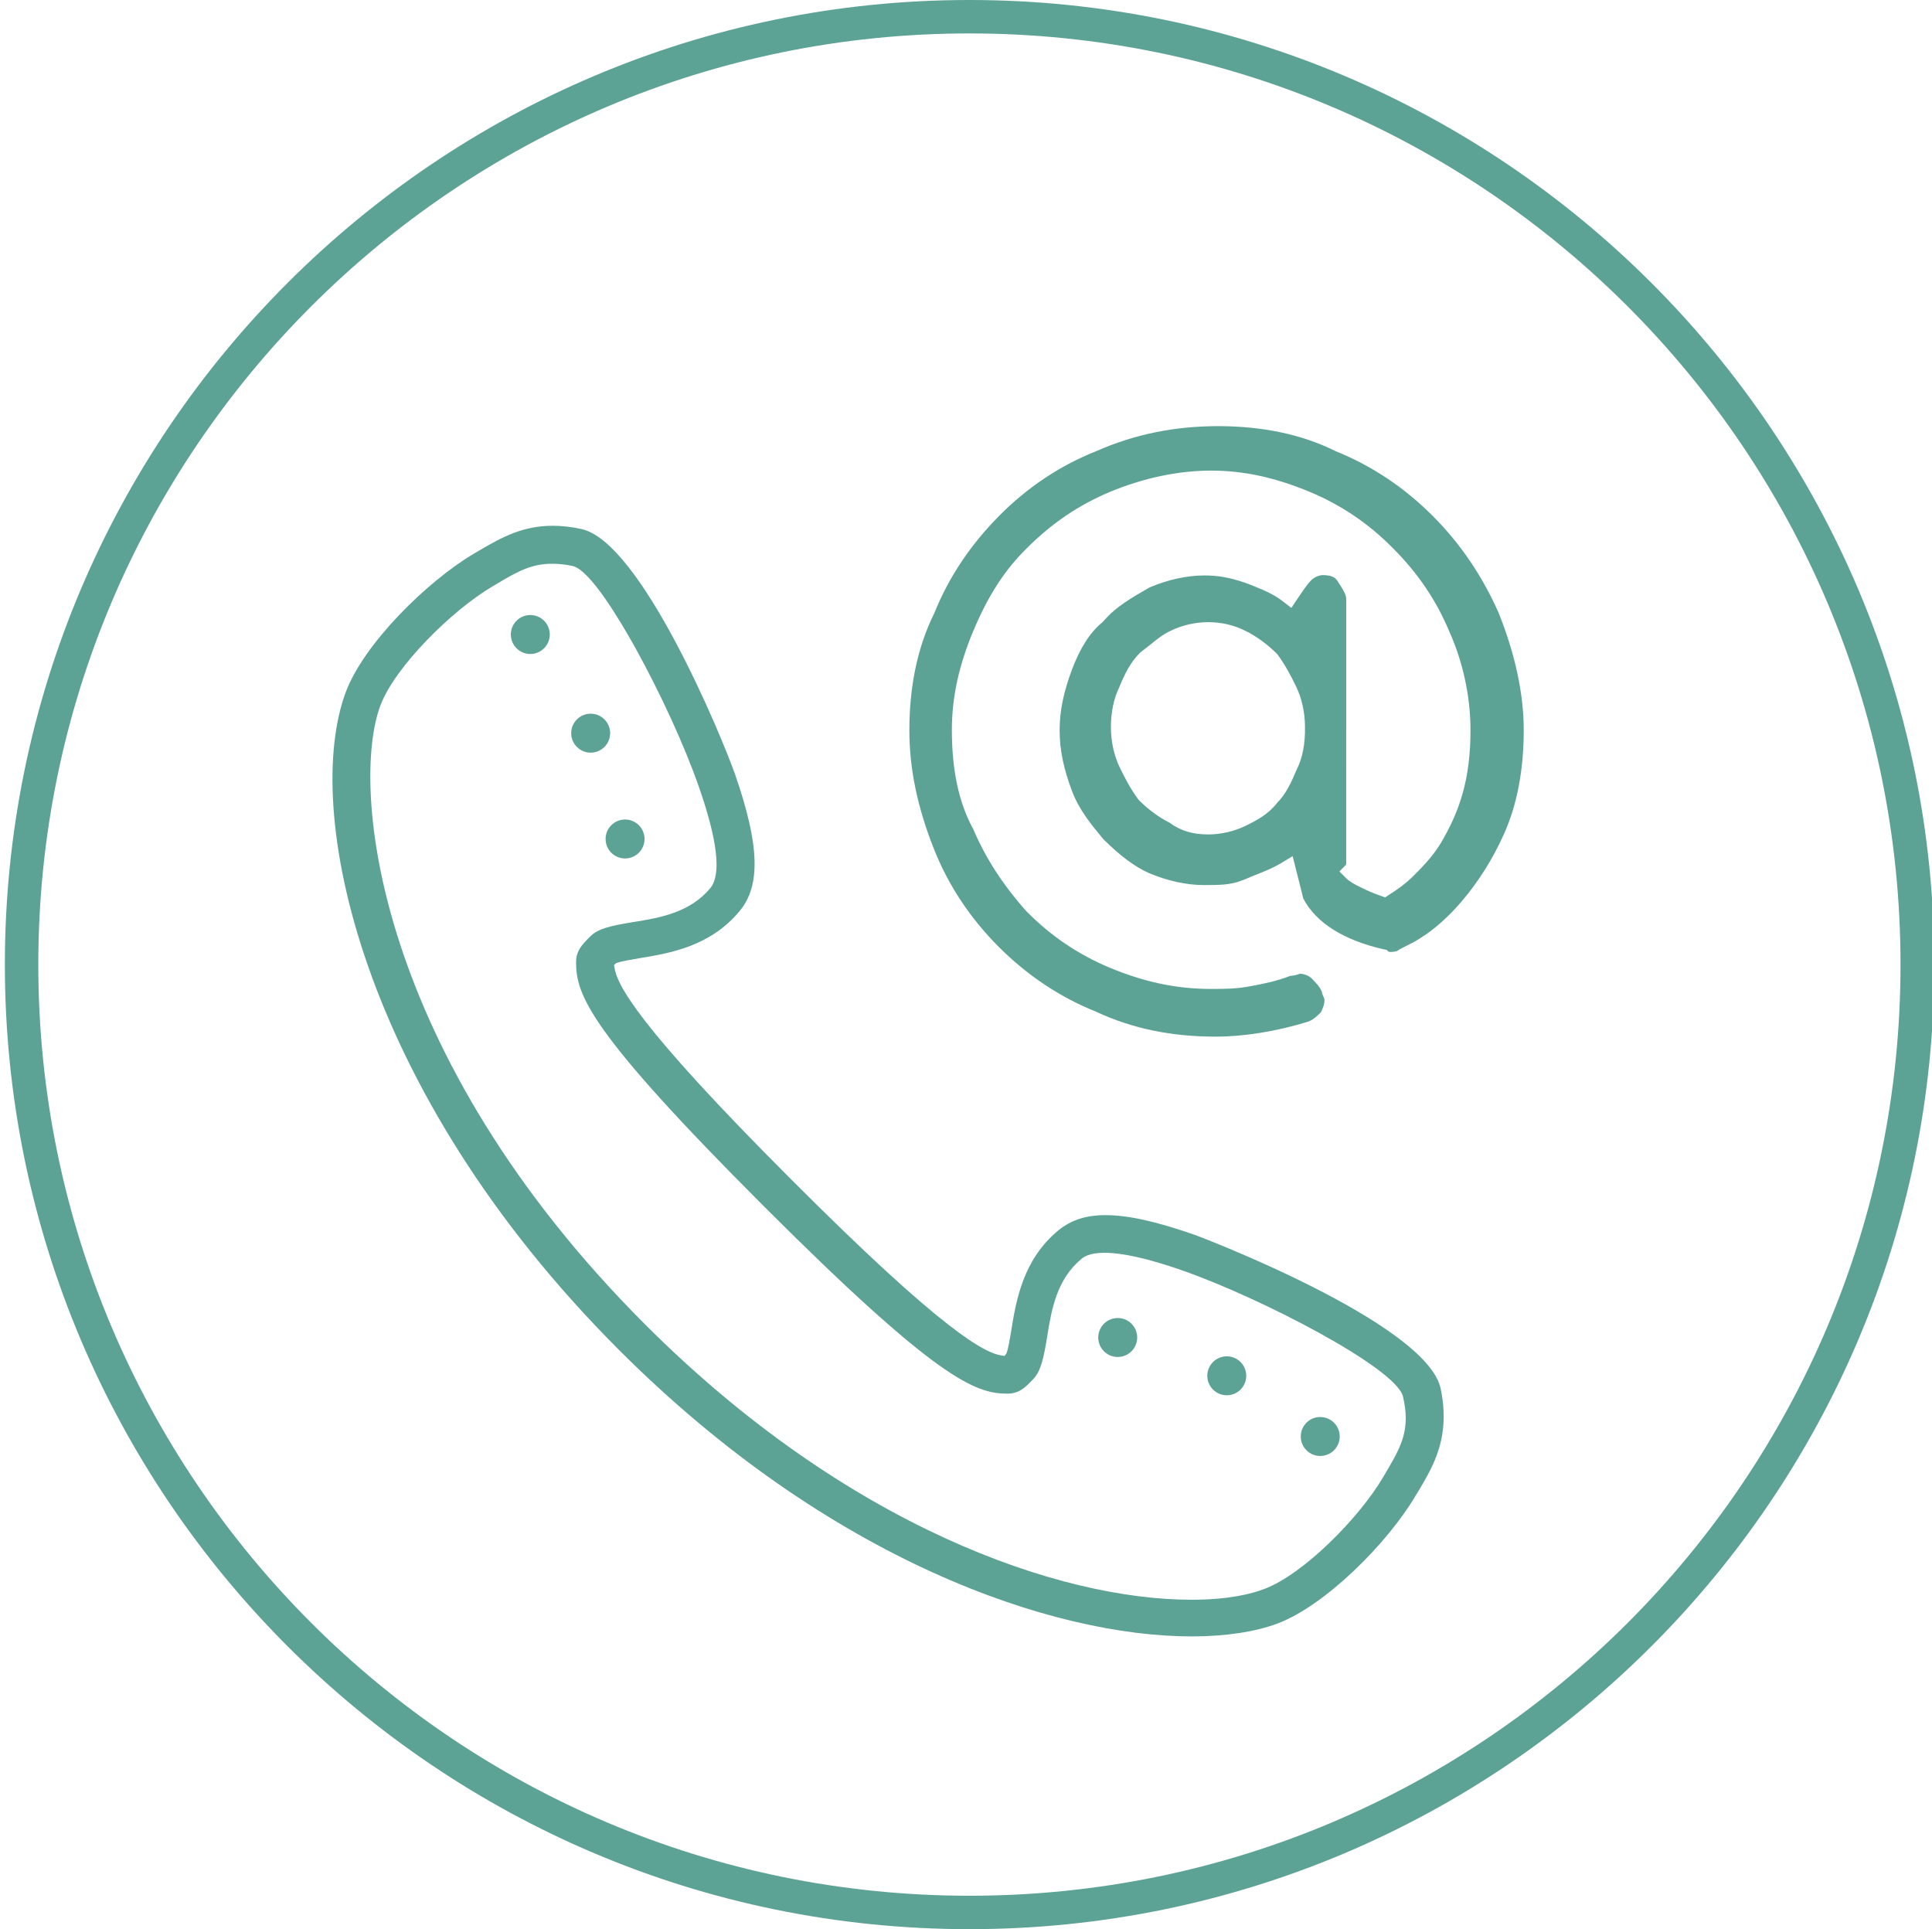 <?xml version="1.0" encoding="utf-8"?>
<!-- Generator: Adobe Illustrator 18.0.0, SVG Export Plug-In . SVG Version: 6.00 Build 0)  -->
<!DOCTYPE svg PUBLIC "-//W3C//DTD SVG 1.1//EN" "http://www.w3.org/Graphics/SVG/1.1/DTD/svg11.dtd">
<svg version="1.1" id="Calque_1" xmlns="http://www.w3.org/2000/svg" xmlns:xlink="http://www.w3.org/1999/xlink" x="0px" y="0px"
	 viewBox="0 140.5 595.3 594.4" enable-background="new 0 140.5 595.3 594.4" xml:space="preserve">
<g>
	<path fill="#5CA395" d="M441.4,299.4c-8.8-8.8-18.9-15.5-29.9-19.9l-0.2-0.1c-10.1-5-22.2-7.6-35.9-7.6c-13.5,0-25.8,2.5-37.6,7.7
		c-11.1,4.4-21.2,11.1-30,20c-8.8,8.9-15.5,18.9-19.9,29.9l-0.1,0.2c-5,10.1-7.6,22.2-7.6,35.9c0,11.9,2.5,23.9,7.7,36.9
		c4.4,11,11.1,21.1,19.9,29.9c8.8,8.8,18.9,15.5,29.9,19.9l0.2,0.1c11,5.1,23,7.6,36.7,7.6c8.6,0,18.7-1.6,28.4-4.6
		c1.5-0.5,2.7-1.6,4-2.9c0.6-1.3,1.1-2.3,1.1-3.8c0-0.3-0.1-0.5-0.3-1c-0.2-0.4-0.4-0.9-0.5-1.5c-0.6-1.6-1.8-2.7-3.1-4.1
		c-0.8-0.8-2.2-1.4-3.6-1.5c-0.7,0.3-1.9,0.6-3.1,0.7c-4.1,1.6-8.1,2.4-11.9,3.1c-4.3,0.9-8.4,0.9-12.5,0.9
		c-10.6,0-20.5-2.1-31.3-6.6c-9.5-4-17.9-9.6-25.5-17.3l-0.1-0.1c-7.3-8.2-12.6-16.5-16.3-25.2c-4.5-8.2-6.6-18.3-6.6-30.6
		c0-10,2.1-19.7,6.6-30.5c4.5-10.7,9.5-18.6,16.5-25.5c7.7-7.7,16-13.3,25.5-17.3c10.3-4.3,21.1-6.6,31.3-6.6
		c10,0,19.7,2.1,30.5,6.6c9.5,4,17.9,9.6,25.5,17.3c7.7,7.7,13.3,16,17.3,25.5c4.2,9.3,6.6,20.1,6.6,30.5c0,7.4-0.8,14-2.5,19.8
		c-1.4,5-3.6,9.9-6.6,15c-2.6,4.3-5.9,7.6-8.4,10.1c-2.6,2.6-5.1,4.3-7.6,5.9l-1.2,0.8l-1.4-0.5c-2.6-0.9-4.3-1.7-5.9-2.5
		c-1.9-0.9-3.6-1.8-4.7-2.9l-2.1-2.1l2-2c0-0.1,0.1-0.4,0.1-0.4V325c0-1.5-1.4-3.5-2.7-5.5c-0.7-1.1-1.8-1.8-4.6-1.8
		c-0.8,0-2.4,0.5-3.4,1.5c-1.4,1.4-2.9,3.7-4.4,5.9l-1.8,2.7l-2.6-2c-3-2.4-6.7-3.8-10.2-5.2c-0.6-0.2-1.1-0.4-1.6-0.6
		c-4.7-1.6-8.3-2.2-12.4-2.2c-5.4,0-11.3,1.3-16.9,3.7c-5.4,3.1-10.5,6-14.1,10.3l-0.4,0.4c-3.9,3.2-6.9,8-9.4,14.6
		c-2.6,7-3.8,12.7-3.8,18.7s1.2,11.8,3.8,18.7c2.2,5.8,5.8,10.2,9.7,14.9c5.4,5.3,9.6,8.4,14,10.4c5.7,2.4,11.6,3.7,17,3.7
		c4.5,0,8.1,0,11.6-1.4c0.9-0.3,1.8-0.7,2.7-1.1c3.3-1.3,6.7-2.6,9.5-4.3l3.5-2.1l3.3,13.1c3.9,7.4,12.4,12.8,24.8,15.6l0.9,0.2
		l0.5,0.5c0.1,0,0.4,0.1,0.4,0.1c0.6,0,1.5,0,2.3-0.3c0.7-0.5,1.5-0.9,2.7-1.5c1.2-0.6,2.7-1.3,4.5-2.5c4.1-2.5,8.6-6.5,12.7-11.3
		c5.1-6,9.5-12.9,13-20.7c4-8.9,6.1-19.6,6.1-32c0-11.2-2.6-23.3-7.7-36.1C456.9,318.3,450.2,308.2,441.4,299.4z M399.5,377.7
		c-1.5,3.6-3.2,7.4-6,10.2c-2.8,3.6-6.4,5.4-9.6,7c-3.4,1.7-7.7,2.7-11.6,2.7c-4.8,0-8.5-1.1-11.9-3.6c-3.2-1.6-6.6-4.1-9.3-6.8
		l-0.3-0.3c-2.5-3.4-4.2-6.7-5.8-10c-1.7-3.5-2.7-7.9-2.7-12.4s0.9-8.9,2.6-12.3c1.5-3.7,3.3-7.5,6.2-10.4l0.3-0.3
		c0.9-0.7,1.8-1.4,2.7-2.1c2.1-1.7,4-3.3,6.5-4.5c3.4-1.7,7.7-2.7,11.6-2.7c4.3,0,8,0.9,11.6,2.7c3.3,1.6,6.8,4.2,9.5,6.9l0.3,0.3
		c2.5,3.4,4.2,6.7,5.8,10c1.7,3.5,2.7,7.9,2.7,12.4C402.2,369.8,401.3,374.2,399.5,377.7z"/>
	<circle fill="#5CA395" cx="378" cy="564.4" r="6"/>
	<circle fill="#5CA395" cx="406.8" cy="583.1" r="6"/>
	<circle fill="#5CA395" cx="344.4" cy="552.6" r="6"/>
	<circle fill="#5CA395" cx="182" cy="366.4" r="6"/>
	<circle fill="#5CA395" cx="192.6" cy="399" r="6"/>
	<circle fill="#5CA395" cx="163.4" cy="336" r="6"/>
	<path fill="#5CA395" d="M298.7,140.5C134.8,140.5,1.5,273.8,1.5,437.7s133.3,297.2,297.2,297.2S596,601.6,596,437.7
		S462.6,140.5,298.7,140.5z M298.7,724.6C140.4,724.6,11.8,596,11.8,437.7s128.6-286.9,286.9-286.9s286.9,128.6,286.9,286.9
		S457.1,724.6,298.7,724.6z"/>
	<path fill="#5CA395" d="M368.2,521c-12-4.2-20.7-6.1-27.6-6.1c-6,0-10.6,1.5-14.5,4.7c-10.9,9-13,21.6-14.5,30.8v0.1
		c-0.4,2.1-0.9,5.6-1.5,7l-0.1,0.2l-0.2,0.2l-0.3,0.4l-0.5-0.1c-5.3-0.6-17.9-6.9-65.3-54.4c-47.4-47.4-53.7-60-54.4-65.4l-0.1-0.6
		l0.6-0.5l0.2-0.1c1.4-0.5,4.3-1,7.2-1.5c9.2-1.5,21.7-3.6,30.7-14.5c6.6-7.9,6.1-20.5-1.4-42.1c-4.1-11.7-29-71.8-47.4-75.6
		c-3.1-0.7-6-1-8.8-1c-9,0-15.3,3.3-22.6,7.6l-1.7,1c-14.5,8.6-33.8,27.7-39.4,42.5c-13.5,35.8,3.7,122.4,84.2,202.9
		c65,65,133.7,88.2,176.4,88.2c10.4,0,19.6-1.4,26.5-4c14.8-5.6,34-24.9,42.5-39.4l1-1.6c4.6-7.8,9.8-16.5,6.7-31.4
		C439.5,548,368.9,521.2,368.2,521z M427.2,593.9l-1,1.7c-7.4,12.6-24.6,30-36.7,34.5c-3.9,1.5-11,3.3-22.4,3.3
		c-40.4,0-105.8-22.3-168.3-84.8c-83.4-83.4-90.9-165.9-81.6-190.7c4.5-12,22-29.3,34.5-36.7l1.7-1c6.3-3.8,10.6-6,16.7-6
		c2,0,4.1,0.2,6.4,0.7c5.3,1.3,14.3,16.3,19.2,25.1c7.7,13.9,15.3,30.4,19.7,43.1c5.7,16.4,6.9,26.8,3.5,31
		c-6.3,7.6-15.6,9.2-23.8,10.5c-6.6,1.1-10.8,1.9-13.3,4.5c-2.4,2.4-4.3,4.3-4.3,7.9c0,10.1,4.1,21.4,57.8,75.1
		c53.6,53.6,65.3,57.8,75.1,57.8c3.6,0,5.5-1.9,7.8-4.3c2.6-2.6,3.4-6.8,4.5-13.5c1.3-8.1,2.9-17.4,10.5-23.7
		c0.7-0.6,2.4-1.9,7.1-1.9c5.6,0,13.6,1.8,23.9,5.4c24.1,8.4,66,30.1,68.1,38.9C434.6,580.7,432,585.8,427.2,593.9z"/>
</g>
</svg>
